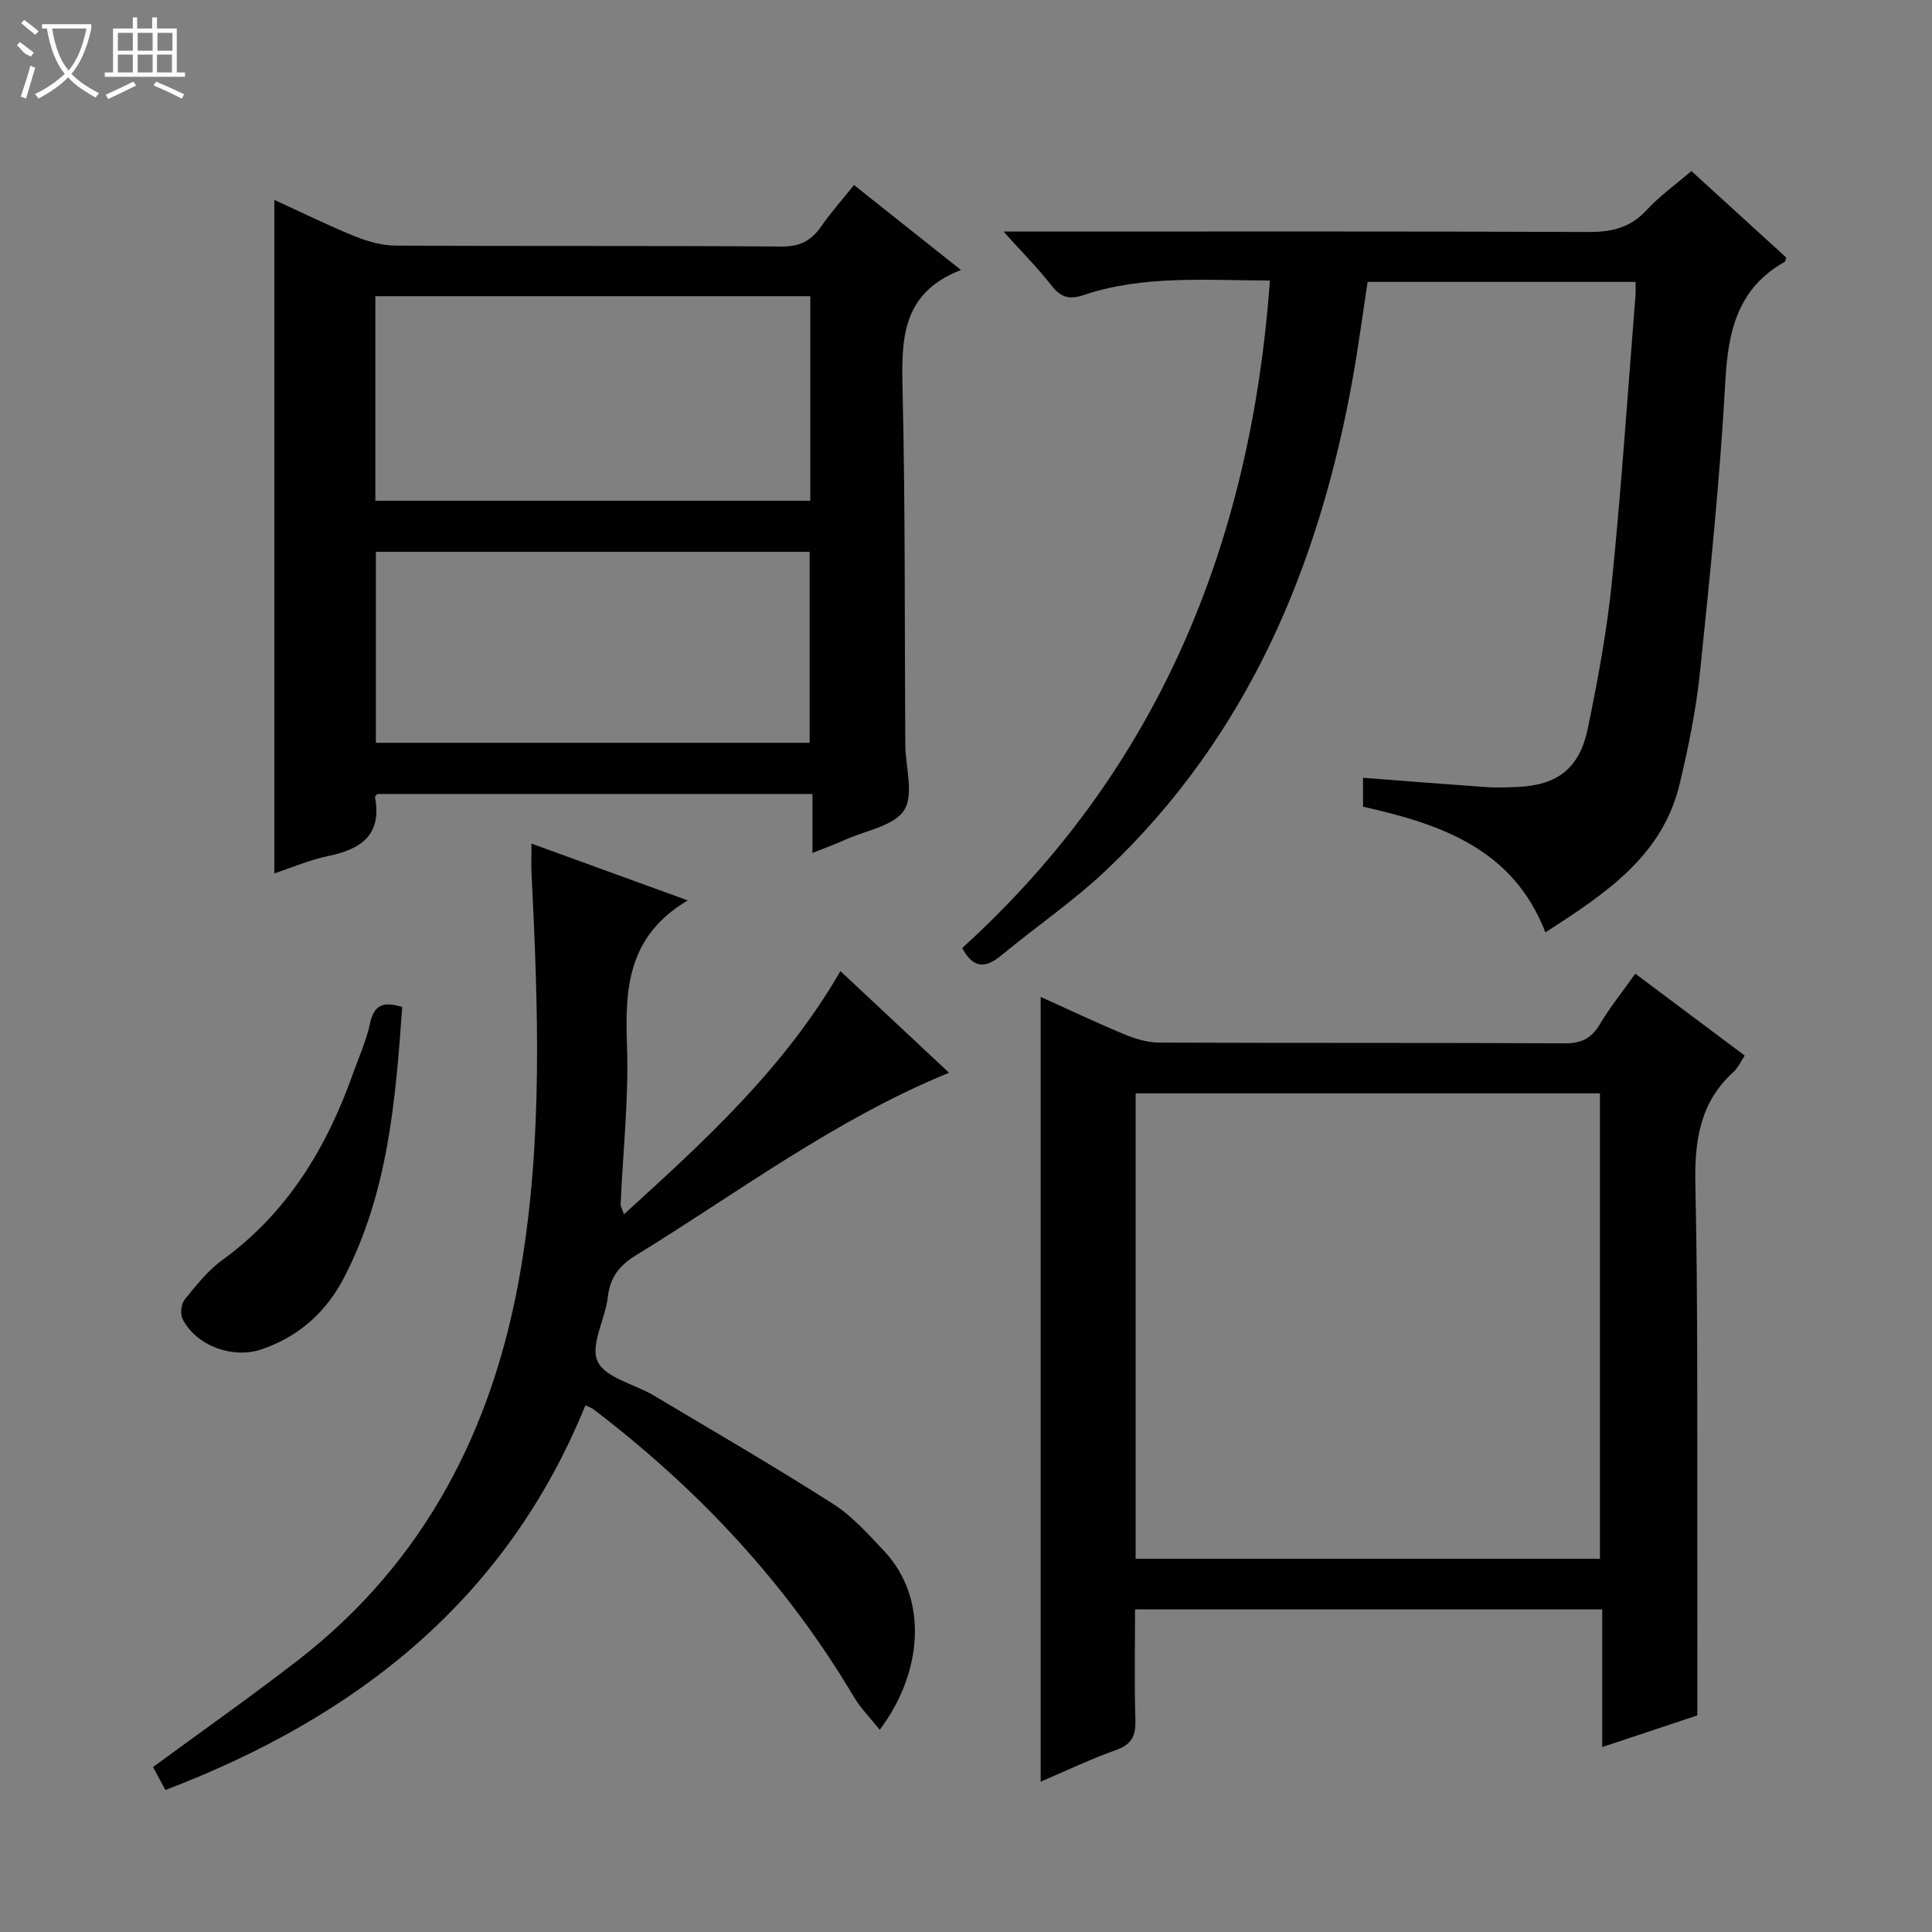 <svg enable-background="new 0 0 400 400" viewBox="0 0 400 400" xmlns="http://www.w3.org/2000/svg"><rect x="0" y="0" width="400" height="400" fill="#808080" stroke="none"/><g fill="#010102"><path d="m338.57 201.59c7.62 5.7 15.04 11.26 22.66 16.96-.83 1.23-1.38 2.51-2.31 3.36-7.02 6.37-8.11 14.32-7.91 23.42.56 25.8.34 51.62.4 77.43.03 10.45 0 20.91 0 32.4-5.18 1.72-11.99 3.99-19.69 6.55 0-9.94 0-19.13 0-28.51-32.49 0-64.25 0-96.72 0 0 7.63-.16 15.23.07 22.81.1 3.26-.66 5.13-3.99 6.31-5.29 1.87-10.37 4.32-15.62 6.56 0-54.17 0-108 0-162.48 5.82 2.62 11.58 5.36 17.46 7.8 2.22.92 4.72 1.65 7.1 1.66 27.98.11 55.96.01 83.94.15 3.41.02 5.5-.98 7.24-3.9 2.11-3.55 4.73-6.8 7.37-10.52zm-103.45 121.13h96.13c0-32.26 0-64.33 0-96.35-32.23 0-64.13 0-96.13 0z"/><path d="m56.8 180.83c0-46.71 0-92.94 0-139.44 5.2 2.38 10.78 5.14 16.53 7.48 2.68 1.09 5.68 1.96 8.54 1.98 26.66.15 53.31-.01 79.97.19 3.83.03 6.18-1.26 8.23-4.23 1.96-2.84 4.29-5.43 6.74-8.5 7.26 5.77 14.25 11.32 22.15 17.59-12.55 4.83-12.33 14.73-12.08 25.29.56 24.31.4 48.64.55 72.96.03 4.62 1.84 10.29-.22 13.56-2.07 3.29-7.92 4.22-12.14 6.12-2.09.94-4.25 1.72-6.86 2.77 0-4.3 0-8.06 0-12.21-30.24 0-60.13 0-90.11 0-.11.16-.49.46-.45.69 1.45 7.84-2.94 10.75-9.73 12.16-3.89.8-7.58 2.42-11.12 3.59zm110.96-77.16c0-14.33 0-28.25 0-42.35-30.12 0-60 0-90.05 0v42.35zm-.13 50.12c0-13.46 0-26.51 0-39.54-30.14 0-59.91 0-89.81 0v39.54z"/><path d="m262.92 58.08c-13.39-.03-26.23-1.15-38.64 3.03-3.05 1.03-4.77.34-6.66-2.09-2.74-3.52-5.92-6.71-9.86-11.08h6.18c38.33 0 76.65-.07 114.98.09 4.79.02 8.63-.89 11.98-4.52 2.67-2.9 5.95-5.23 9.28-8.1 6.67 6.09 13.16 12 19.63 17.9-.13.38-.15.82-.35.93-9.66 5.45-11.67 14.24-12.24 24.61-1.11 20.07-3.16 40.09-5.23 60.09-.82 7.89-2.4 15.75-4.26 23.47-3.6 14.93-15.42 22.64-27.77 30.63-6.7-17.32-21.65-22.41-37.76-26.02 0-2.06 0-3.98 0-5.99 8.56.66 16.95 1.33 25.34 1.92 2.15.15 4.33.08 6.5-.01 8.37-.35 12.97-3.76 14.71-12.17 2.08-10.06 3.96-20.22 4.99-30.43 1.98-19.68 3.29-39.42 4.87-59.14.07-.82.01-1.65.01-2.83-18.31 0-36.57 0-55.47 0-.98 6.38-1.86 13.05-3.03 19.66-6.96 39.07-21.73 74.31-51.08 102.12-6.73 6.38-14.5 11.66-21.66 17.6-3.19 2.65-5.75 3-8.17-1.47 40.44-36.71 59.77-83.54 63.71-138.2z"/><path d="m121.2 290.97c-16.36 40.18-47.22 64.46-86.95 79.63-1-1.83-1.84-3.39-2.57-4.75 10.18-7.48 20.23-14.55 29.94-22.06 26.51-20.52 40.63-48.33 46.16-80.78 4.64-27.22 3.63-54.7 2.27-82.14-.09-1.81-.01-3.63-.01-6.21 10.6 3.86 20.76 7.55 32.35 11.76-12.47 7.4-13 18.25-12.58 30.04.39 10.92-.83 21.9-1.32 32.85-.02.43.28.87.69 2.1 16.79-15.26 33.16-30.2 44.82-50.35 7.56 7.07 14.88 13.92 22.49 21.04-23.77 9.74-43.68 24.83-64.85 37.81-3.4 2.08-5.32 4.53-5.79 8.59-.53 4.58-3.69 9.97-2.12 13.36 1.56 3.4 7.59 4.67 11.57 7.03 12.42 7.4 24.92 14.66 37.11 22.43 3.99 2.54 7.32 6.27 10.61 9.77 9.57 10.18 7.7 25.74-.89 37.04-1.89-2.39-3.93-4.43-5.36-6.83-13.95-23.53-32.29-43.06-53.97-59.58-.38-.27-.87-.4-1.6-.75z"/><path d="m83.27 208.5c-1.36 19.31-2.94 38.29-11.91 55.77-3.76 7.33-9.38 12.4-17.15 15.08-5.98 2.07-13.59-.72-16.39-6.23-.53-1.04-.35-3.1.37-4 2.39-2.95 4.83-6.06 7.87-8.26 13.5-9.81 21.59-23.28 27.05-38.65 1.22-3.43 2.75-6.81 3.51-10.34.8-3.69 2.6-4.68 6.65-3.37z"/></g><path d="m6.4 11.7c-2-.8-1.9-1.6-2.9-2.3l.6-.7c.9.7 1.9 1.4 2.9 2.2zm-2.1 8.3c.7-2.1 1.4-4.2 2-6.4.2.1.6.3 1 .4-.7 2.3-1.3 4.4-1.9 6.4zm3-12.8c-1.1-.9-2.1-1.7-2.9-2.4l.6-.7c1 .8 2 1.5 3 2.4zm1.4-1.3v-.9h10.2v.9c-.9 4.2-2.3 7.3-4.1 9.4 1.3 1.4 3.2 2.7 5.7 4-.2.2-.4.5-.7.9-2.5-1.4-4.4-2.7-5.7-4.2-1.4 1.5-3.5 3-6.1 4.4 0 0 0 0-.1-.1-.3-.4-.5-.7-.7-.8 2.7-1.3 4.7-2.8 6.2-4.2-1.8-2.2-3-5.3-3.7-9.4zm9.2 0h-7.1c.6 3.8 1.7 6.7 3.4 8.7 1.7-2 2.9-4.8 3.7-8.7z" fill="#fbfcfa"/><path d="m31.6 3.6h.9v2.3h4.1v9.1h1.7v.9h-16.6v-.9h1.7v-9.1h4.1v-2.3h.9v2.3h3.1v-2.3zm-4 13.3.6.8c-1.9.9-3.8 1.9-5.8 2.8-.2-.3-.3-.6-.5-.9 2-.9 3.9-1.8 5.7-2.7zm-3.2-10.1v3.7h3.1v-3.7zm0 4.5v3.7h3.1v-3.7zm4.1-4.5v3.7h3.1v-3.7zm0 4.5v3.7h3.1v-3.7zm9.1 9.1c-2.1-1.1-4.1-2-5.8-2.7l.5-.8c2.2.9 4.1 1.8 5.8 2.6l-.4.9zm-1.9-13.6h-3.1v3.7h3.1zm-3.2 4.5v3.7h3.1v-3.7z" fill="#fbfcfa"/></svg>